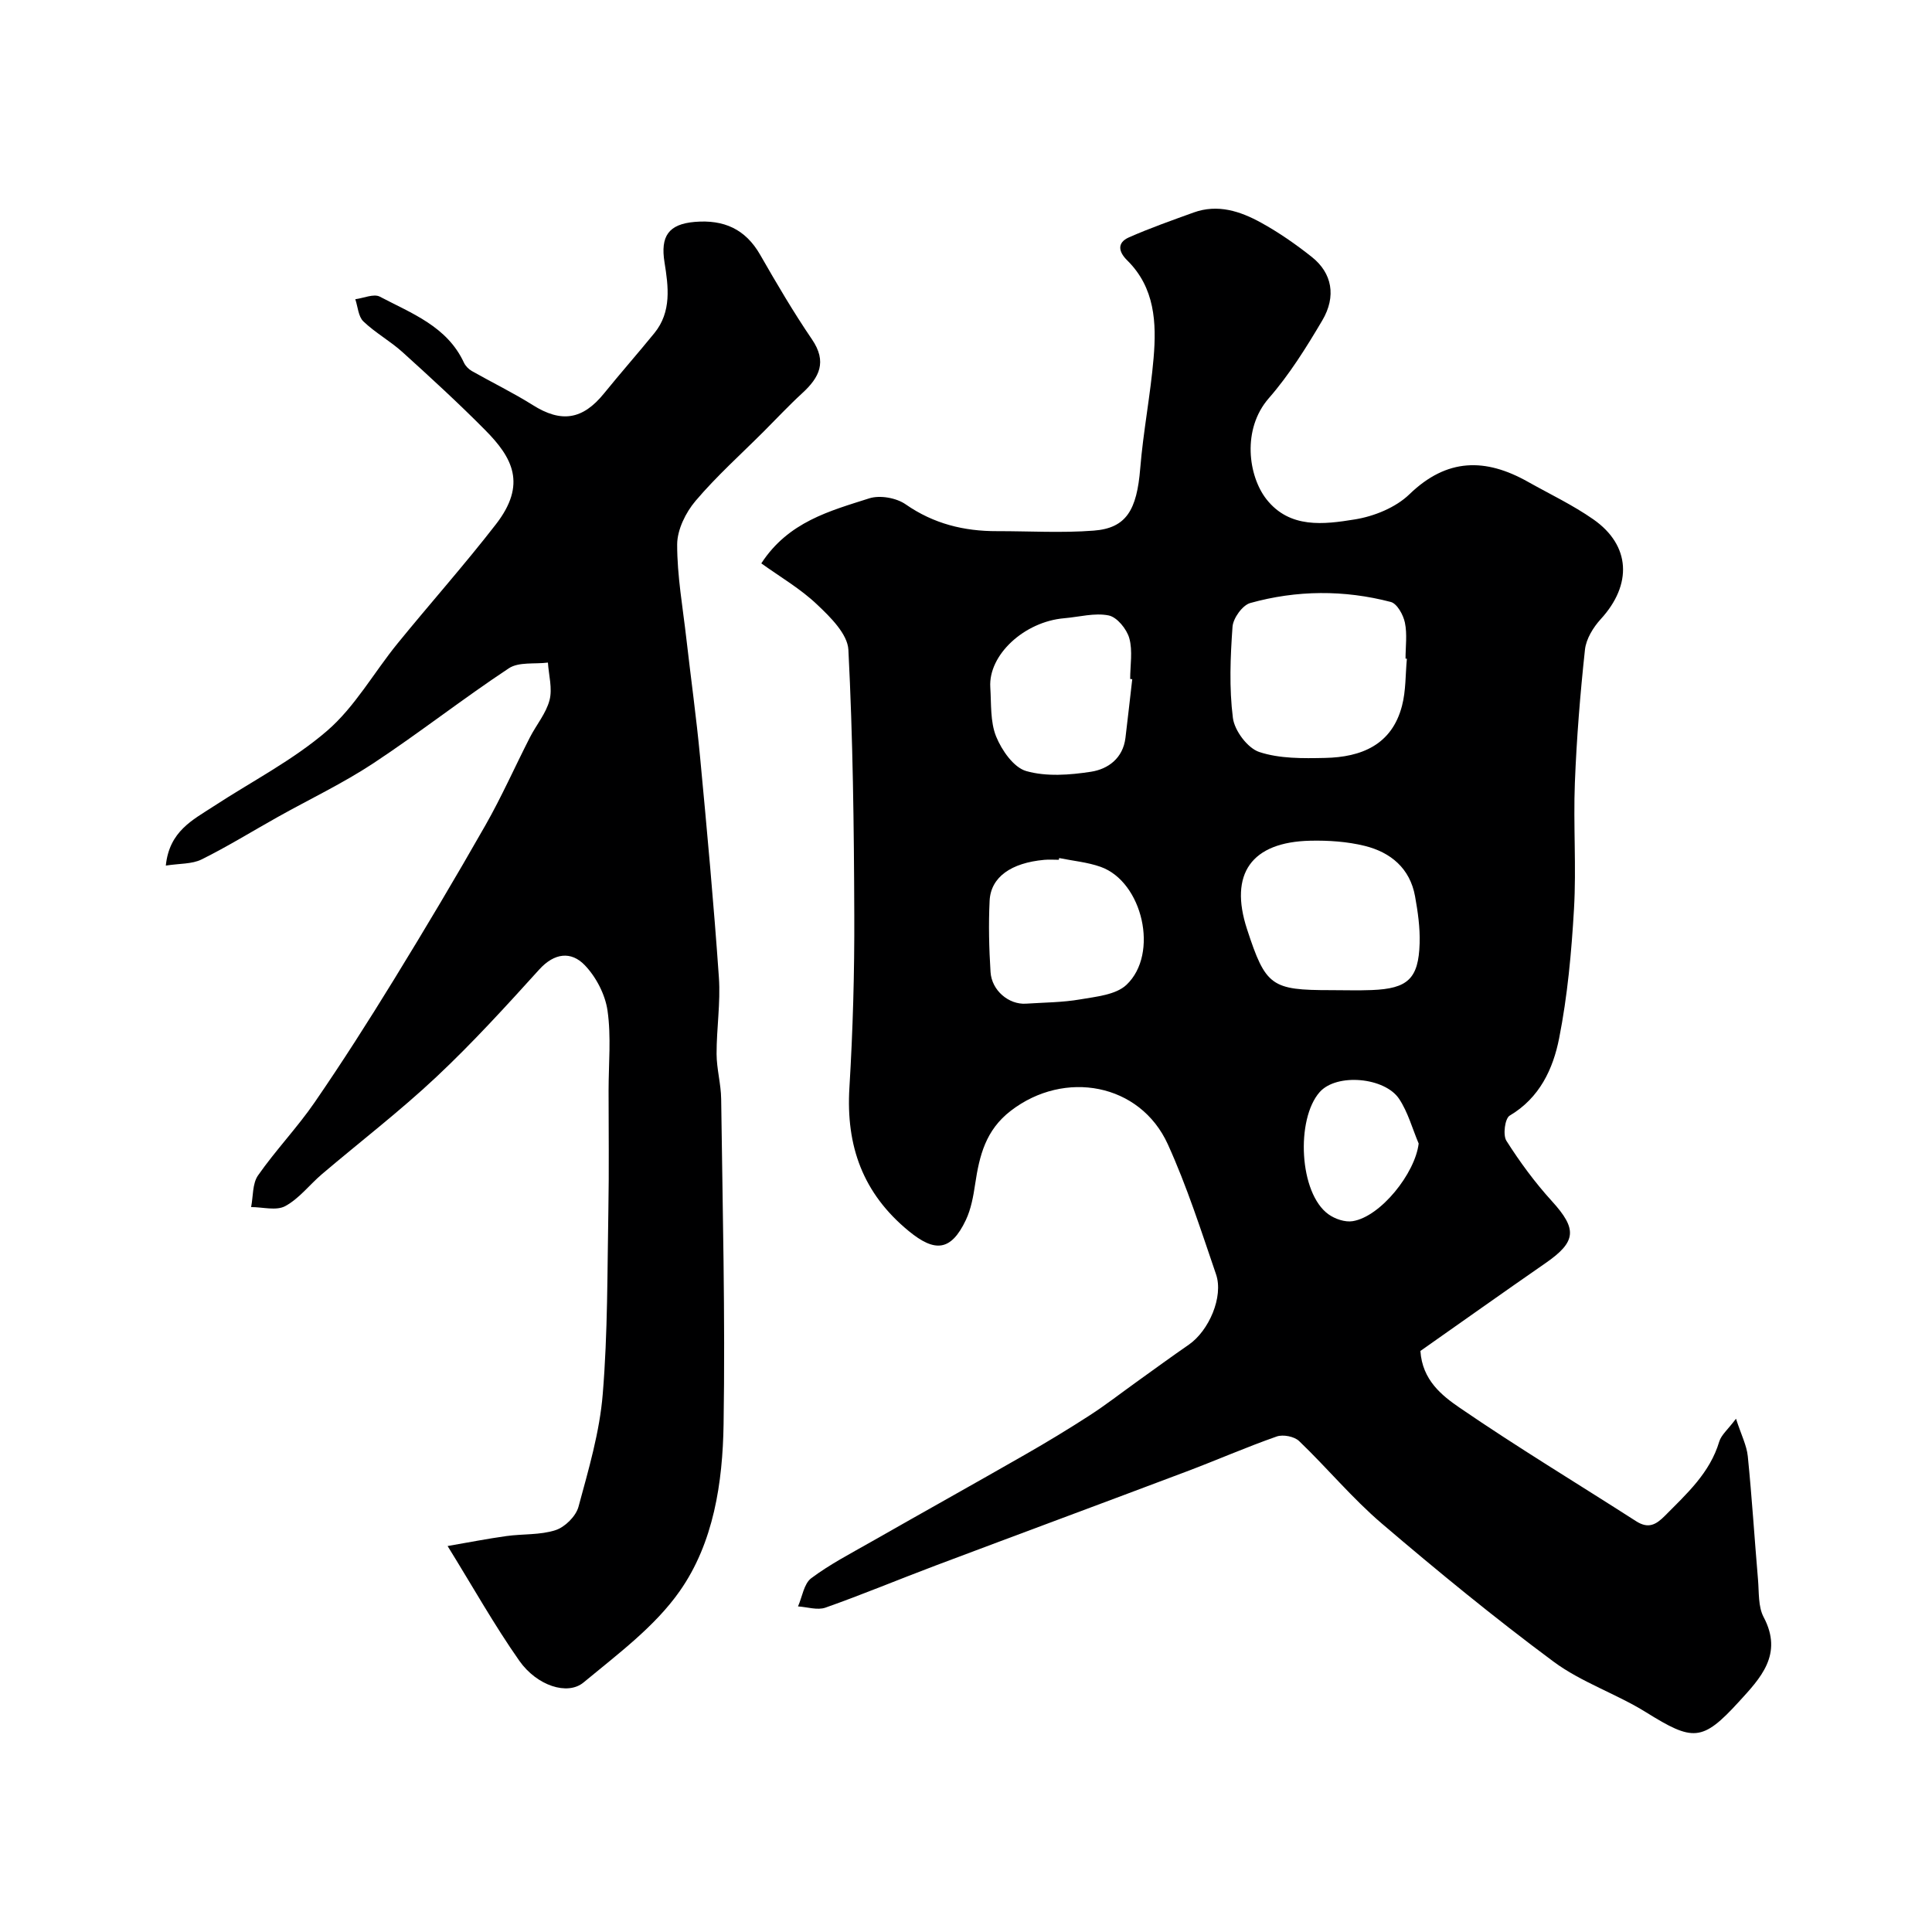 <svg enable-background="new 0 0 400 400" viewBox="0 0 400 400" xmlns="http://www.w3.org/2000/svg"><path d="m157.62 116.64c5.6-8.61 14.18-10.85 22.34-13.46 2.21-.71 5.62-.11 7.55 1.24 5.79 4.03 12.08 5.57 18.94 5.55 6.66-.01 13.36.4 19.99-.11 6.75-.51 8.93-4.26 9.63-12.86.62-7.65 2.12-15.23 2.77-22.88.62-7.29.28-14.55-5.46-20.21-1.81-1.78-2.15-3.65.34-4.76 4.37-1.93 8.9-3.52 13.4-5.15 5-1.81 9.67-.27 13.97 2.1 3.7 2.04 7.22 4.49 10.53 7.12 4.16 3.31 5.1 8.12 2.14 13.13-3.31 5.6-6.81 11.22-11.07 16.1-5.6 6.42-4.25 16.12-.48 20.92 4.81 6.11 11.88 5.21 18.29 4.17 3.99-.64 8.47-2.46 11.31-5.21 7.77-7.52 15.74-7.52 24.51-2.59 4.55 2.56 9.31 4.81 13.57 7.79 7.74 5.41 8.07 13.52 1.53 20.65-1.56 1.71-3.03 4.1-3.27 6.32-.99 9.16-1.73 18.37-2.09 27.58-.34 8.69.32 17.42-.18 26.08-.52 8.98-1.34 18.02-3.08 26.82-1.25 6.32-4.03 12.33-10.24 16-.98.58-1.43 4.01-.68 5.2 2.79 4.4 5.92 8.65 9.42 12.5 5.26 5.78 5.12 8.38-1.31 12.83-8.72 6.04-17.37 12.19-25.91 18.19.39 6.04 4.46 9.24 8.13 11.76 11.94 8.18 24.35 15.67 36.53 23.49 2.5 1.6 4.08.78 5.98-1.14 4.52-4.57 9.29-8.85 11.23-15.34.42-1.39 1.79-2.5 3.47-4.74 1.09 3.36 2.21 5.52 2.44 7.76.86 8.51 1.39 17.06 2.12 25.59.22 2.6.01 5.55 1.16 7.72 4.11 7.75-.68 12.67-5.16 17.57-7.56 8.27-9.5 8.16-19.18 2.14-6.17-3.84-13.36-6.19-19.15-10.48-12.22-9.07-24.02-18.74-35.6-28.63-6.1-5.21-11.28-11.49-17.09-17.05-.99-.95-3.32-1.4-4.63-.94-6.28 2.2-12.39 4.88-18.62 7.23-17.34 6.54-34.73 12.98-52.07 19.51-7.59 2.86-15.08 5.99-22.73 8.69-1.66.59-3.78-.13-5.69-.25.88-1.99 1.22-4.69 2.73-5.83 3.87-2.9 8.23-5.15 12.45-7.56 10.6-6.04 21.26-11.98 31.84-18.04 4.53-2.59 9-5.3 13.39-8.14 3.34-2.16 6.49-4.62 9.73-6.94 3.58-2.57 7.14-5.17 10.77-7.68 4.17-2.88 7.22-9.93 5.64-14.56-3.1-9.06-6.03-18.23-9.98-26.92-5.75-12.66-21.4-15.5-32.51-6.95-5.23 4.02-6.5 9.3-7.38 15.15-.38 2.54-.85 5.19-1.93 7.47-3.1 6.53-6.45 6.69-11.81 2.3-9.53-7.82-13.03-17.63-12.3-29.68.72-11.91 1.06-23.86 1.01-35.79-.06-18.3-.29-36.62-1.22-54.89-.17-3.24-3.69-6.74-6.42-9.31-3.43-3.29-7.69-5.76-11.61-8.58zm133.66 19.74c-.09-.01-.19-.02-.28-.02 0-2.49.37-5.06-.13-7.45-.33-1.61-1.62-3.94-2.92-4.28-9.67-2.53-19.49-2.46-29.1.22-1.61.45-3.54 3.14-3.67 4.91-.45 6.28-.71 12.68.08 18.89.34 2.63 3.04 6.24 5.45 7.04 4.22 1.4 9.06 1.33 13.62 1.23 7.5-.15 13.84-2.69 15.94-10.79.82-3.13.7-6.49 1.01-9.75zm-15.76 68.62c2.83 0 5.66.09 8.49-.02 7.45-.29 9.69-2.34 9.91-9.68.1-3.24-.37-6.53-.95-9.74-1.05-5.79-5.05-9.1-10.42-10.43-3.62-.89-7.49-1.15-11.23-1.07-12.27.26-16.87 6.88-13.14 18.3 3.86 11.83 5.04 12.64 17.34 12.64zm-41.1-64.38c-.14-.02-.29-.03-.43-.05 0-2.83.55-5.81-.18-8.43-.53-1.9-2.54-4.37-4.27-4.72-2.91-.59-6.13.32-9.21.58-8.29.71-15.73 7.61-15.3 14.31.22 3.43-.03 7.13 1.21 10.18 1.16 2.85 3.63 6.41 6.23 7.15 4.17 1.19 9.01.82 13.42.14 3.53-.55 6.6-2.79 7.12-6.99.49-4.04.94-8.11 1.41-12.17zm-15.13 37.03c-.02.12-.05.24-.07.36-1 0-2.01-.08-3 .01-6.88.62-11.09 3.57-11.33 8.47-.24 4.91-.12 9.85.19 14.75.24 3.85 3.8 6.79 7.33 6.56 3.76-.25 7.57-.25 11.26-.89 3.3-.57 7.34-.94 9.54-3 6.82-6.41 3.35-21.36-5.34-24.44-2.73-.97-5.71-1.23-8.58-1.82zm74.43 59.11c-1.31-3.1-2.21-6.48-4.04-9.24-2.95-4.47-12.93-5.4-16.46-1.41-4.95 5.61-4.27 20.94 1.83 25.3 1.35.97 3.44 1.68 5.01 1.42 5.78-.93 12.93-9.91 13.66-16.07z" fill="#000001"/><path d="m92.67 320.09c4.29-.74 8.2-1.51 12.14-2.06 3.41-.48 7.01-.19 10.21-1.23 1.95-.63 4.22-2.88 4.75-4.84 2.08-7.68 4.38-15.45 5.02-23.32 1.05-12.7.94-25.51 1.17-38.27.15-8.19.04-16.39.04-24.59 0-5.53.56-11.13-.22-16.55-.48-3.34-2.38-6.99-4.74-9.43-2.8-2.89-6.26-2.53-9.39.92-6.9 7.62-13.84 15.24-21.33 22.27-7.53 7.07-15.76 13.39-23.65 20.09-2.57 2.19-4.72 5.06-7.61 6.63-1.85 1.01-4.68.2-7.07.2.44-2.21.25-4.86 1.43-6.55 3.65-5.23 8.12-9.89 11.73-15.14 5.7-8.29 11.12-16.79 16.39-25.37 6.48-10.55 12.82-21.2 18.95-31.97 3.36-5.9 6.12-12.14 9.21-18.19 1.33-2.61 3.37-5 4.08-7.75.62-2.4-.17-5.16-.34-7.76-2.73.35-6.03-.18-8.09 1.18-9.52 6.3-18.52 13.37-28.04 19.66-6.32 4.17-13.22 7.44-19.84 11.15-5.24 2.93-10.37 6.11-15.74 8.77-1.98.98-4.53.82-7.4 1.27.73-7.13 5.58-9.45 9.83-12.23 7.91-5.18 16.48-9.56 23.57-15.68 5.76-4.97 9.67-12.05 14.57-18.07 6.74-8.28 13.85-16.26 20.38-24.69 6.44-8.31 3.42-13.8-2.22-19.49-5.52-5.58-11.32-10.89-17.14-16.16-2.54-2.29-5.63-3.99-8.09-6.35-1.05-1.01-1.14-3.03-1.67-4.59 1.71-.22 3.83-1.19 5.08-.53 6.59 3.47 13.92 6.15 17.4 13.64.32.69.96 1.36 1.62 1.74 4.19 2.38 8.55 4.49 12.62 7.05 5.91 3.73 10.33 3.09 14.78-2.4 3.41-4.21 7-8.28 10.42-12.48 3.61-4.43 2.9-9.68 2.1-14.65-.87-5.41.82-7.92 6.28-8.38 5.99-.5 10.47 1.47 13.53 6.82 3.4 5.93 6.87 11.85 10.72 17.5 3.17 4.65 1.55 7.88-2.01 11.14-2.75 2.52-5.3 5.26-7.94 7.9-4.76 4.76-9.81 9.28-14.15 14.4-2.05 2.41-3.8 5.98-3.81 9.02-.01 6.52 1.17 13.05 1.91 19.57.93 8.14 2.06 16.25 2.83 24.4 1.44 15.22 2.84 30.45 3.9 45.7.36 5.23-.49 10.54-.48 15.81.01 3.11.91 6.21.95 9.33.29 22.46.86 44.92.5 67.37-.19 12.07-2.06 24.52-9.07 34.51-5.16 7.37-12.87 13.07-19.93 18.93-3.31 2.75-9.65.67-13.28-4.48-5.19-7.39-9.64-15.34-14.86-23.77z" fill="#000001"/></svg>